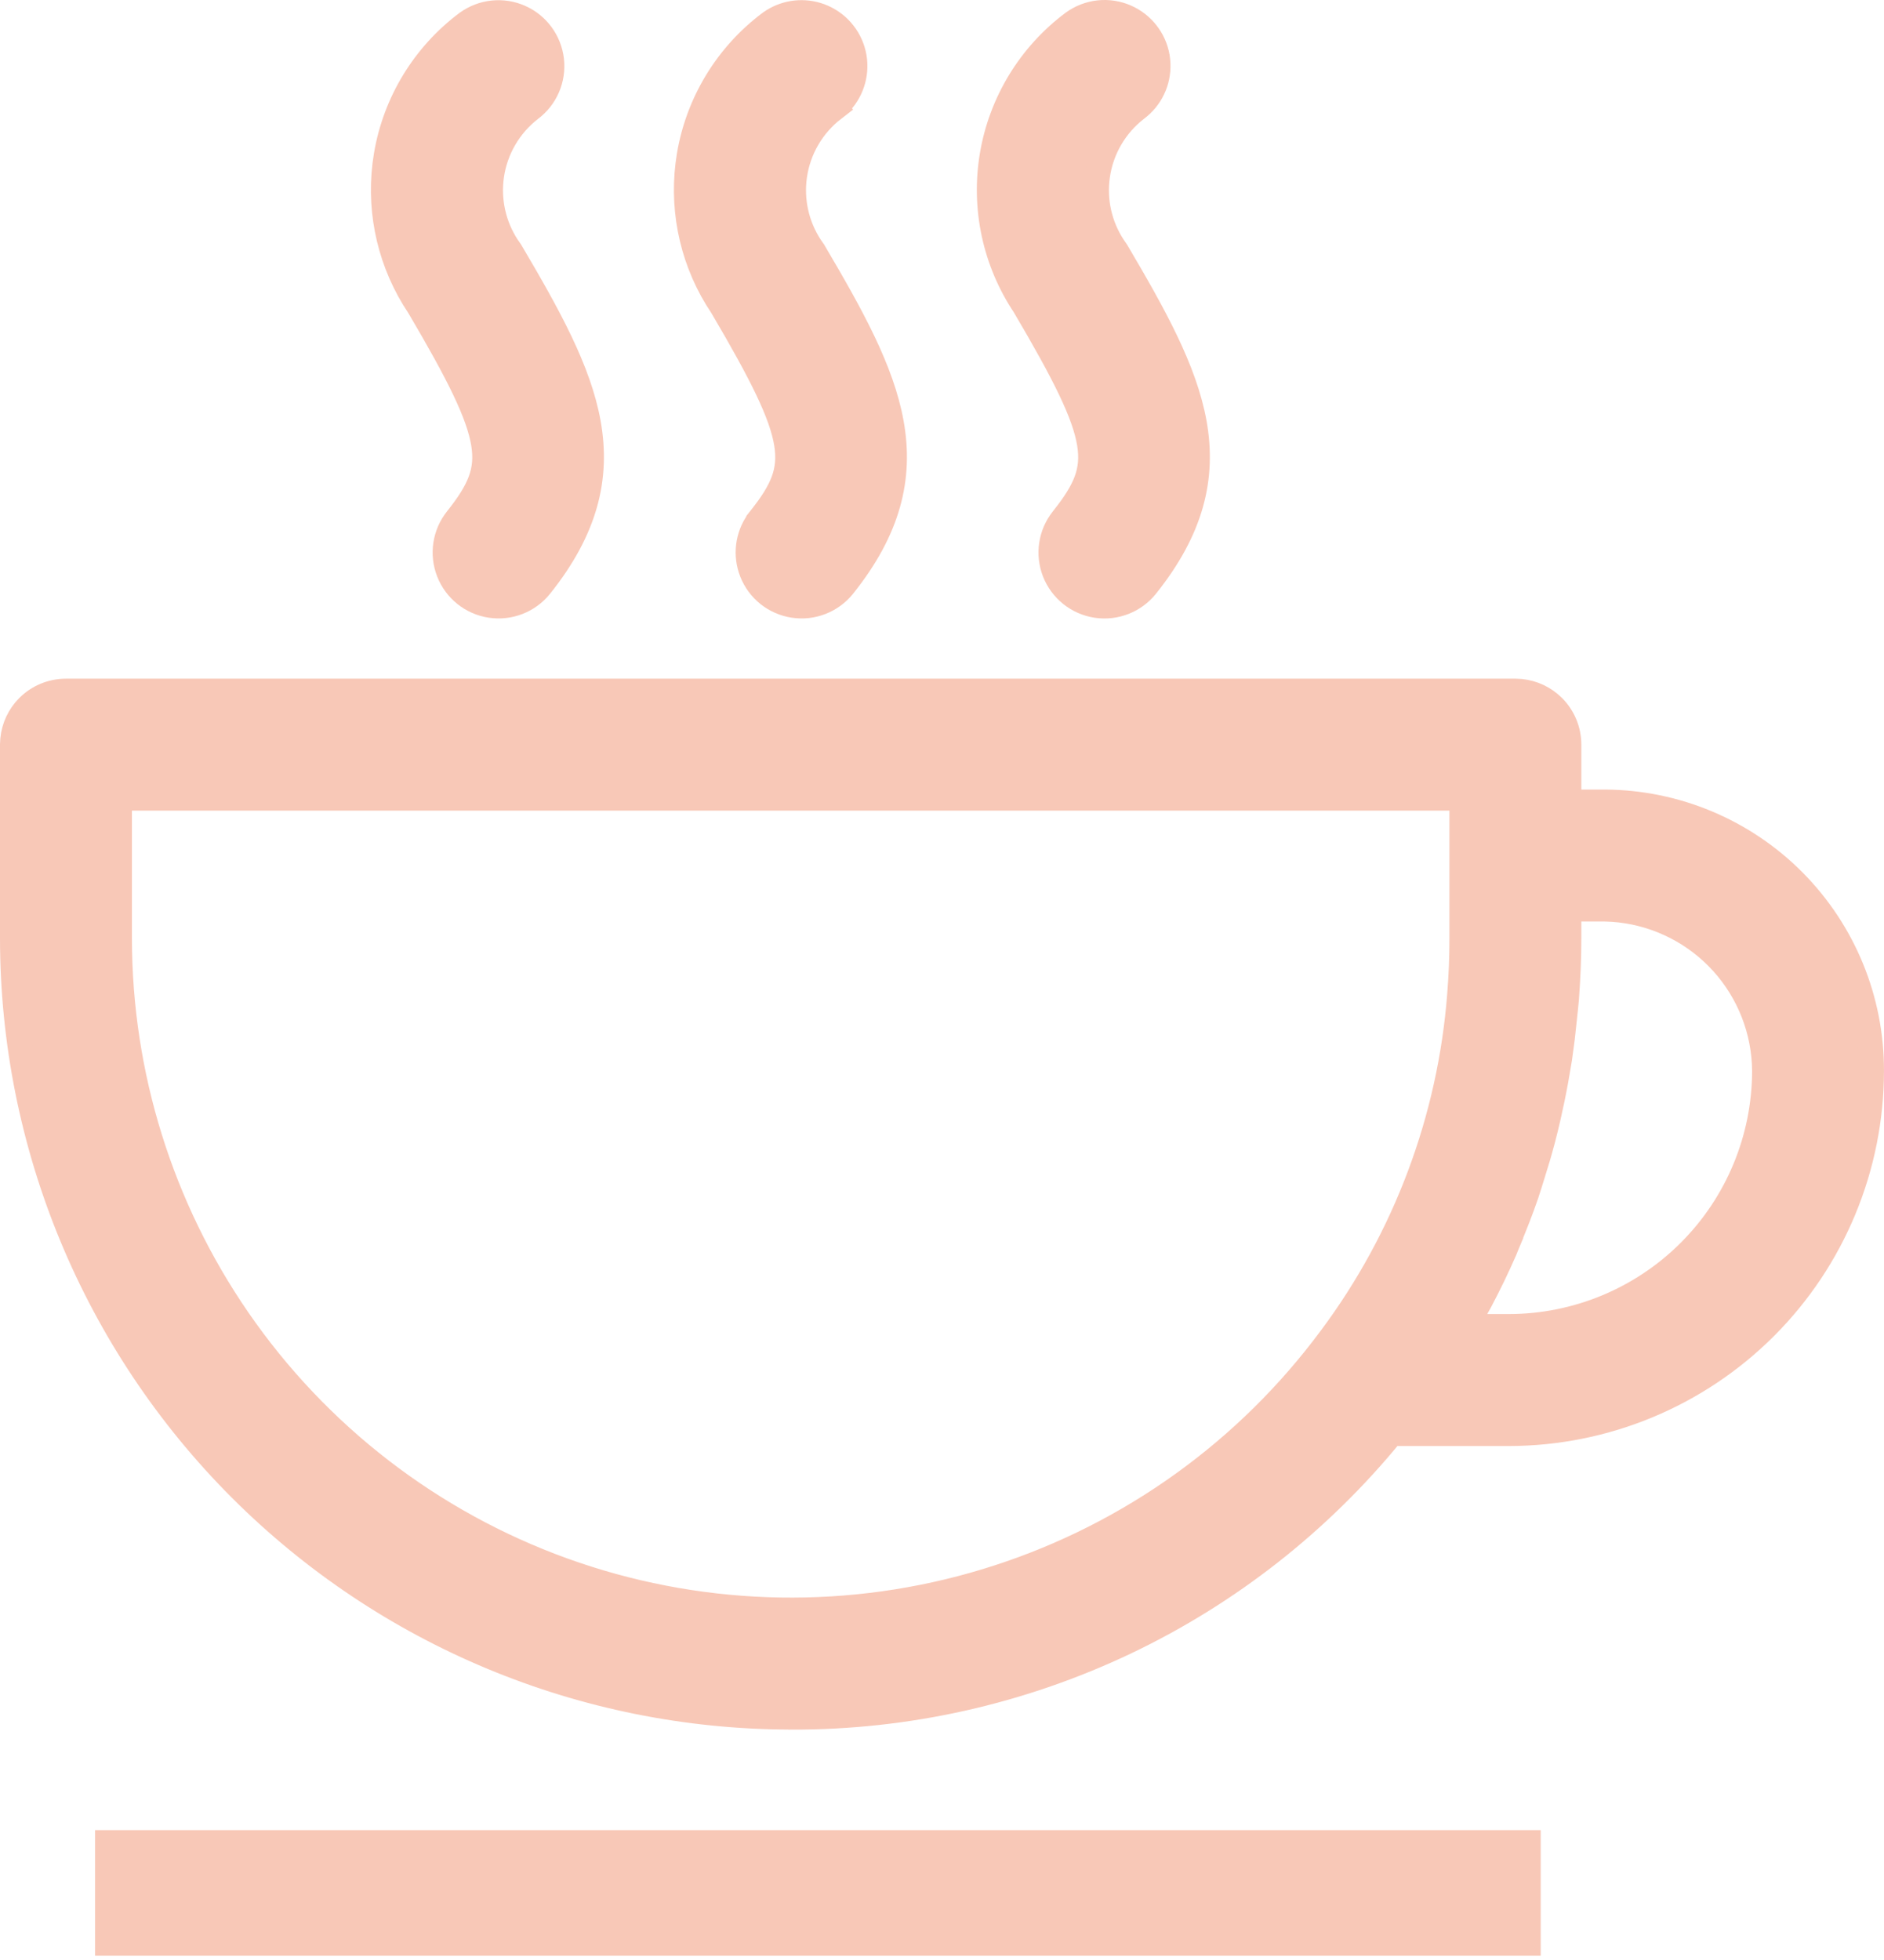 <svg width="75" height="78" viewBox="0 0 75 78" fill="none" xmlns="http://www.w3.org/2000/svg">
<path d="M60.325 27.509L60.535 27.519C61.022 27.567 61.48 27.782 61.829 28.131C62.228 28.529 62.451 29.071 62.451 29.634V31.921H63.891C66.715 31.936 69.418 33.071 71.407 35.076C73.395 37.081 74.507 39.792 74.499 42.616C74.495 46.441 72.974 50.109 70.269 52.814C67.563 55.519 63.897 57.041 60.071 57.046H55.395C52.526 60.557 48.916 63.392 44.821 65.344C40.653 67.329 36.091 68.351 31.474 68.331H31.439L31.429 68.329C23.233 68.308 15.378 65.044 9.582 59.248C3.776 53.441 0.509 45.569 0.5 37.356V29.634L0.511 29.425C0.559 28.938 0.773 28.48 1.122 28.131C1.521 27.732 2.062 27.509 2.626 27.509H60.325ZM4.752 37.355L4.758 37.879C4.867 43.279 6.609 48.525 9.762 52.922C13.017 57.46 17.61 60.865 22.898 62.66C28.187 64.454 33.905 64.549 39.249 62.928C44.583 61.312 49.277 58.068 52.677 53.653L52.681 53.647L52.702 53.62L52.992 53.237C55.953 49.264 57.729 44.531 58.111 39.584V39.582C58.17 38.846 58.2 38.103 58.2 37.355V31.759H4.752V37.355ZM62.451 37.355C62.451 38.162 62.415 38.959 62.356 39.749C62.337 40.004 62.301 40.283 62.279 40.508C62.253 40.775 62.224 41.044 62.192 41.312L62.084 42.118L61.937 42.977C61.847 43.475 61.745 43.969 61.632 44.461C61.567 44.742 61.499 45.029 61.424 45.314C61.357 45.568 61.287 45.819 61.214 46.069L60.985 46.813C60.912 47.045 60.833 47.312 60.746 47.564V47.565C60.534 48.178 60.297 48.78 60.048 49.374L60.049 49.375C60.027 49.426 60.007 49.479 59.982 49.543L59.901 49.745C59.59 50.459 59.249 51.159 58.884 51.846V51.847C58.78 52.043 58.637 52.277 58.547 52.438C58.482 52.554 58.416 52.673 58.349 52.794H60.069C62.768 52.791 65.355 51.717 67.264 49.809C69.171 47.902 70.245 45.317 70.249 42.62L70.239 42.303C70.151 40.726 69.49 39.23 68.375 38.101C67.259 36.972 65.772 36.293 64.195 36.185L63.879 36.172H62.451V37.355Z" fill="#F8C8B7" stroke="#F8C8B7"/>
<path d="M18.598 0.909C19.211 0.467 20.013 0.384 20.703 0.69C21.394 0.996 21.869 1.646 21.953 2.397C22.037 3.147 21.717 3.887 21.11 4.338C20.271 4.989 19.716 5.939 19.565 6.991C19.424 7.98 19.648 8.983 20.193 9.815L20.307 9.978L20.32 9.998L20.332 10.018C21.822 12.545 23.04 14.728 23.418 16.84C23.806 19.009 23.308 21.064 21.507 23.317L21.506 23.318C21.031 23.908 20.277 24.202 19.527 24.087C18.778 23.973 18.147 23.468 17.87 22.762C17.593 22.056 17.713 21.256 18.185 20.663L18.189 20.657C18.652 20.077 18.958 19.6 19.13 19.136C19.298 18.683 19.346 18.221 19.254 17.656C19.062 16.48 18.277 14.903 16.686 12.205L16.472 11.869C15.439 10.168 15.049 8.149 15.381 6.178C15.735 4.077 16.885 2.191 18.591 0.914L18.598 0.909Z" fill="#F8C8B7" stroke="#F8C8B7"/>
<path d="M30.777 0.829C31.333 0.482 32.02 0.41 32.636 0.635L32.767 0.689L32.894 0.75C33.516 1.077 33.939 1.692 34.018 2.397L34.028 2.537C34.059 3.236 33.743 3.908 33.179 4.331L33.18 4.332C32.337 4.983 31.779 5.936 31.628 6.99C31.486 7.979 31.711 8.983 32.256 9.815L32.369 9.978L32.383 9.997L32.395 10.019C33.885 12.546 35.102 14.729 35.48 16.841C35.869 19.01 35.37 21.065 33.569 23.317L33.568 23.318C33.093 23.908 32.339 24.202 31.59 24.087C30.841 23.973 30.209 23.468 29.933 22.762C29.672 22.097 29.763 21.349 30.168 20.769L30.171 20.758L30.248 20.661C30.713 20.08 31.02 19.602 31.192 19.137C31.36 18.684 31.407 18.221 31.315 17.655C31.124 16.479 30.339 14.903 28.749 12.204L28.534 11.868C27.501 10.168 27.111 8.149 27.443 6.178C27.798 4.076 28.948 2.191 30.653 0.913L30.66 0.908L30.777 0.829Z" fill="#F8C8B7" stroke="#F8C8B7"/>
<path d="M42.715 0.911C43.327 0.462 44.133 0.374 44.828 0.681C45.479 0.968 45.941 1.56 46.065 2.255L46.084 2.396L46.095 2.537C46.124 3.238 45.804 3.911 45.236 4.332C44.394 4.983 43.837 5.937 43.687 6.991C43.545 7.979 43.77 8.983 44.315 9.814L44.428 9.979L44.441 9.998L44.454 10.019C45.944 12.546 47.162 14.729 47.54 16.842C47.928 19.011 47.428 21.066 45.627 23.317L45.626 23.318C45.151 23.91 44.396 24.203 43.647 24.089C42.896 23.974 42.264 23.468 41.987 22.762C41.711 22.055 41.832 21.255 42.305 20.661L42.327 20.632C42.78 20.063 43.08 19.594 43.25 19.137C43.418 18.684 43.467 18.221 43.375 17.656C43.183 16.476 42.392 14.894 40.792 12.179V12.178C39.612 10.416 39.15 8.27 39.502 6.179C39.856 4.077 41.005 2.192 42.711 0.914L42.715 0.911Z" fill="#F8C8B7" stroke="#F8C8B7"/>
<line x1="3.785" y1="75.331" x2="61.334" y2="75.331" stroke="#F8C8B7" stroke-width="5"/>
</svg>
